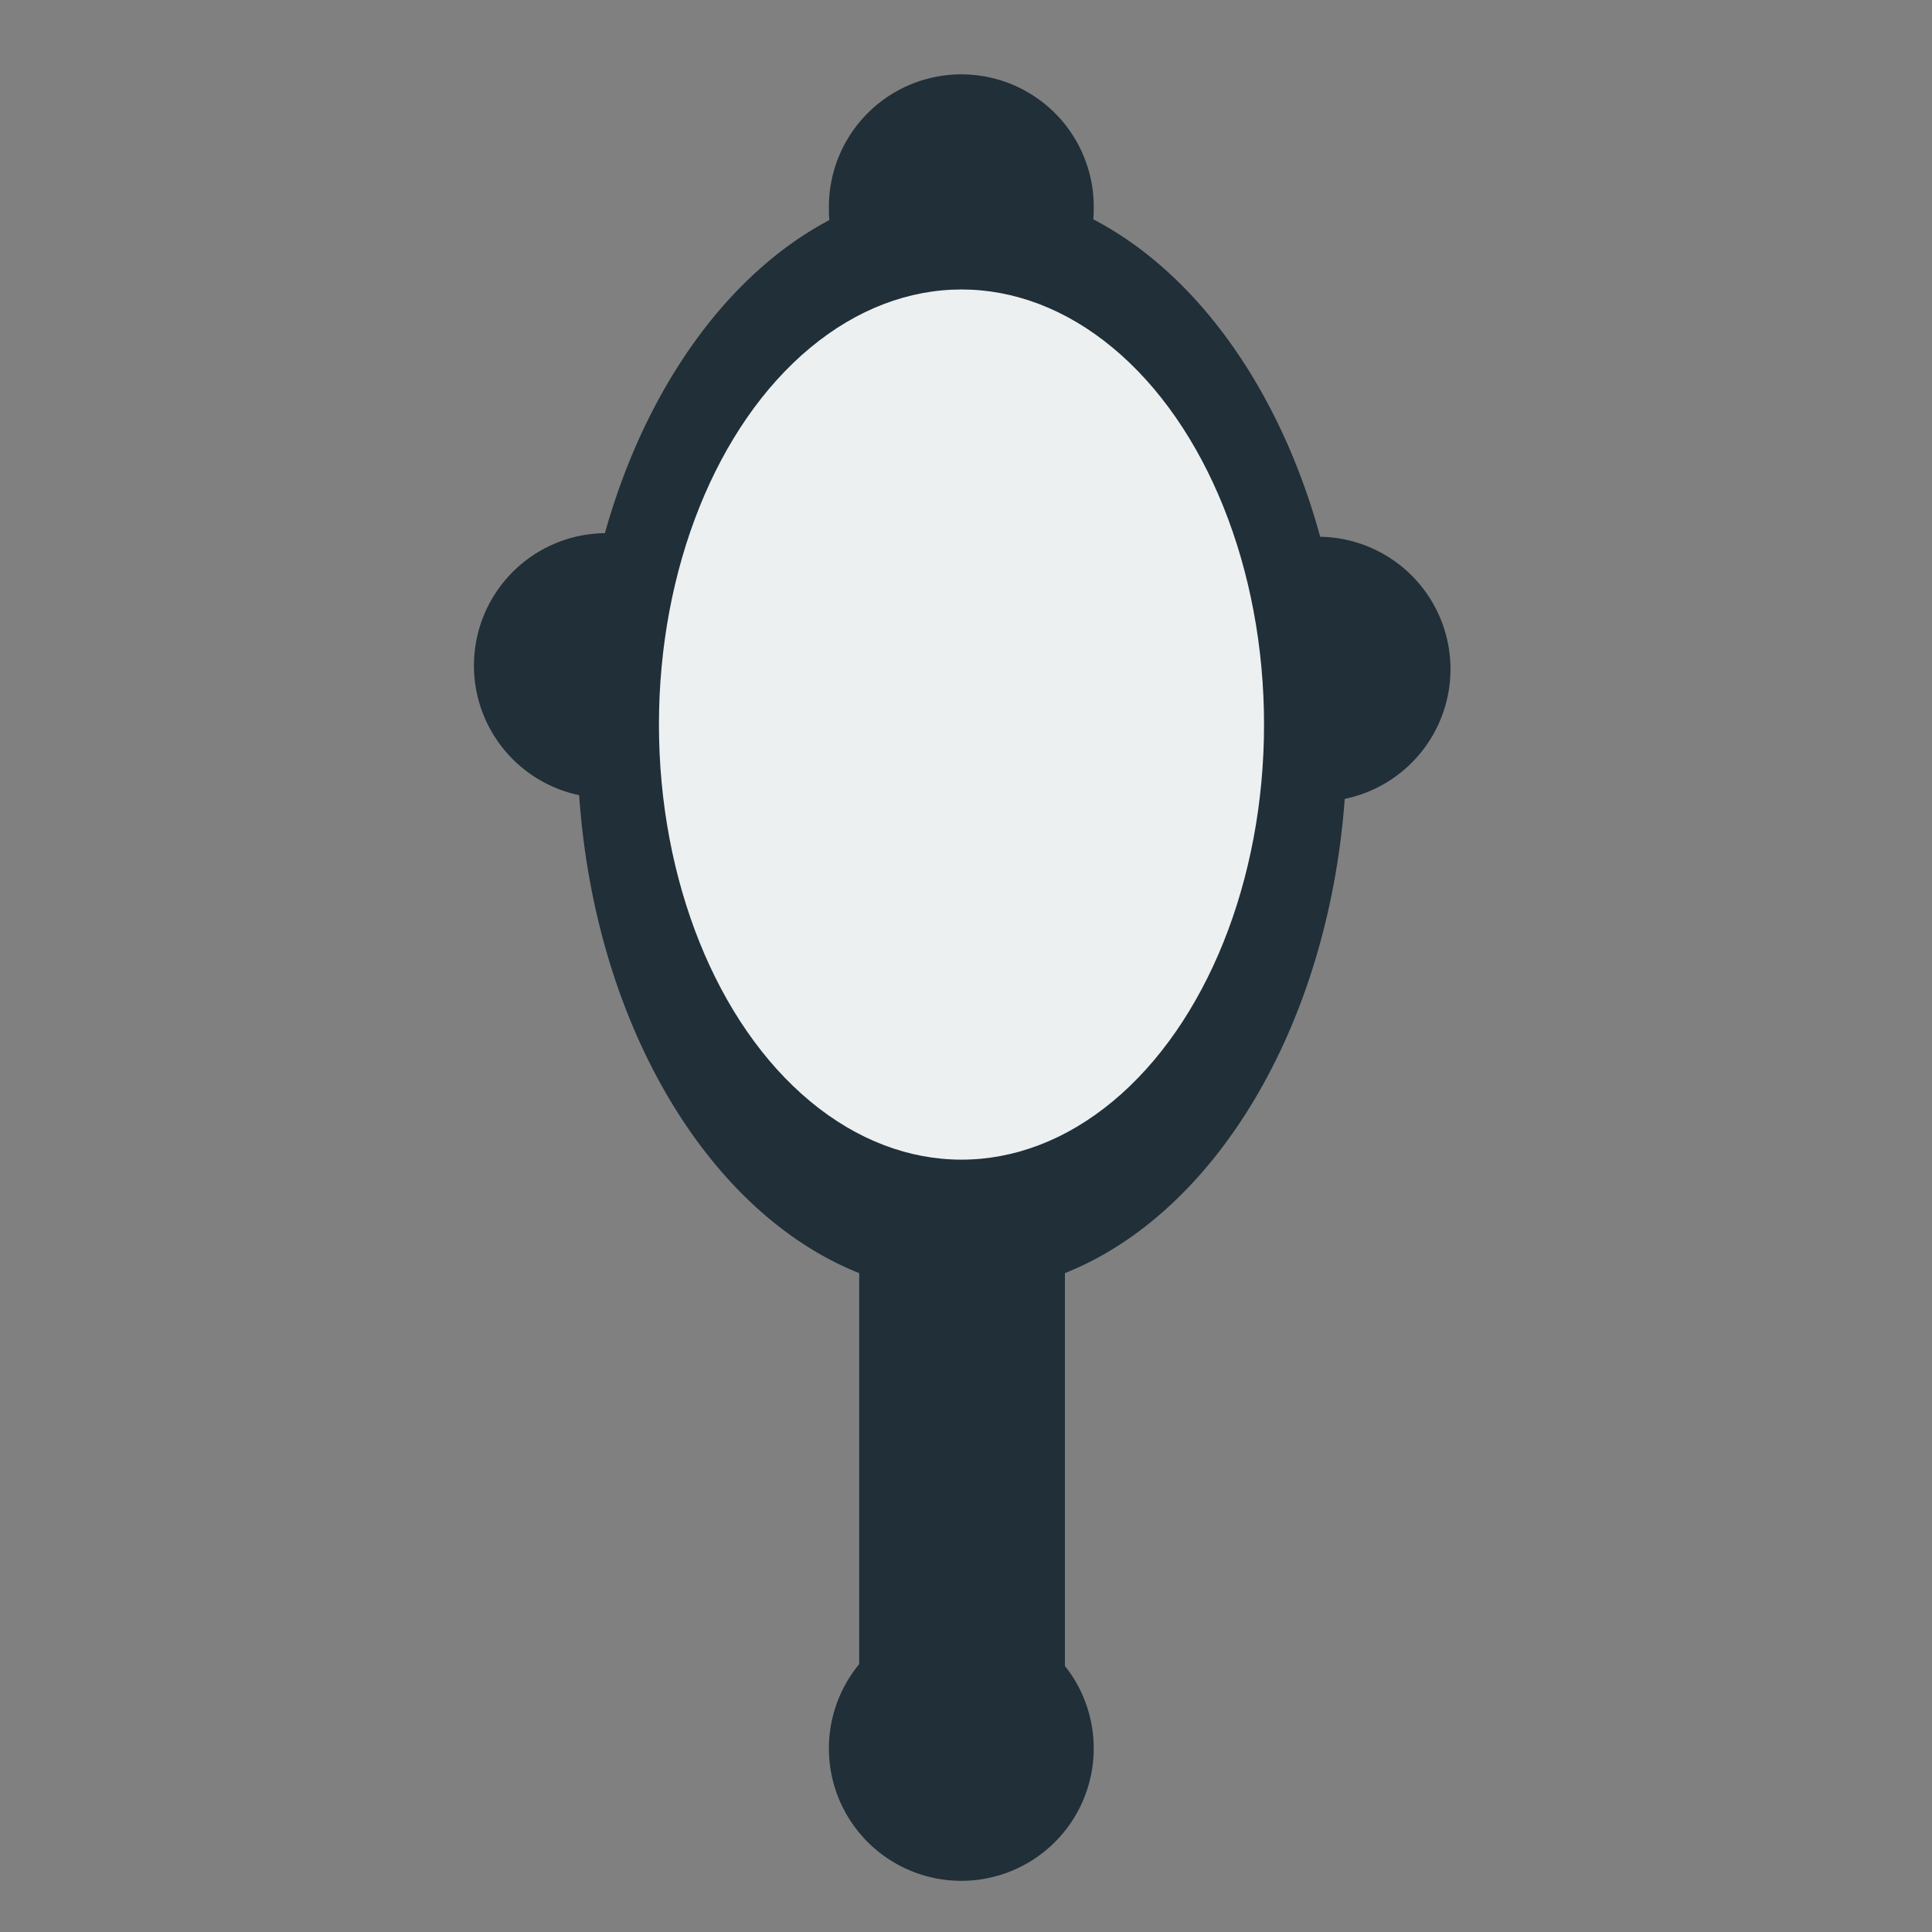 <?xml version="1.0" encoding="UTF-8"?> <svg xmlns="http://www.w3.org/2000/svg" viewBox="0 0 300 300"><rect x="0" y="0" width="300" height="300" fill="#808080" stroke="none"/> <defs> <style>.cls-1{fill:#202f38;}.cls-2{fill:#ecf0f1;}.cls-3{fill:none;}</style> </defs> <title>Asset 340</title> <g id="Layer_2" data-name="Layer 2"> <g id="Layer_1-2" data-name="Layer 1"> <path class="cls-1" d="M225.23,103.9A20.56,20.56,0,0,0,205,83.35c-6.26-22.84-19.13-40.89-35.23-49.29q.06-.75.06-1.5a20.56,20.56,0,1,0-41.11,0c0,.54,0,1.08.07,1.61-15.86,8.38-28.57,26.15-34.86,48.62a20.56,20.56,0,0,0-4,40.68c2.46,35.67,20.09,64.91,43.49,74.22V258.4a20.56,20.56,0,1,0,31.94.29v-61c23.27-9.26,40.83-38.24,43.45-73.64A20.58,20.58,0,0,0,225.23,103.9Z"></path> <ellipse class="cls-2" cx="149.3" cy="112.51" rx="46.98" ry="67.56"></ellipse> <rect class="cls-3" width="300" height="300"></rect> </g> </g> </svg> 